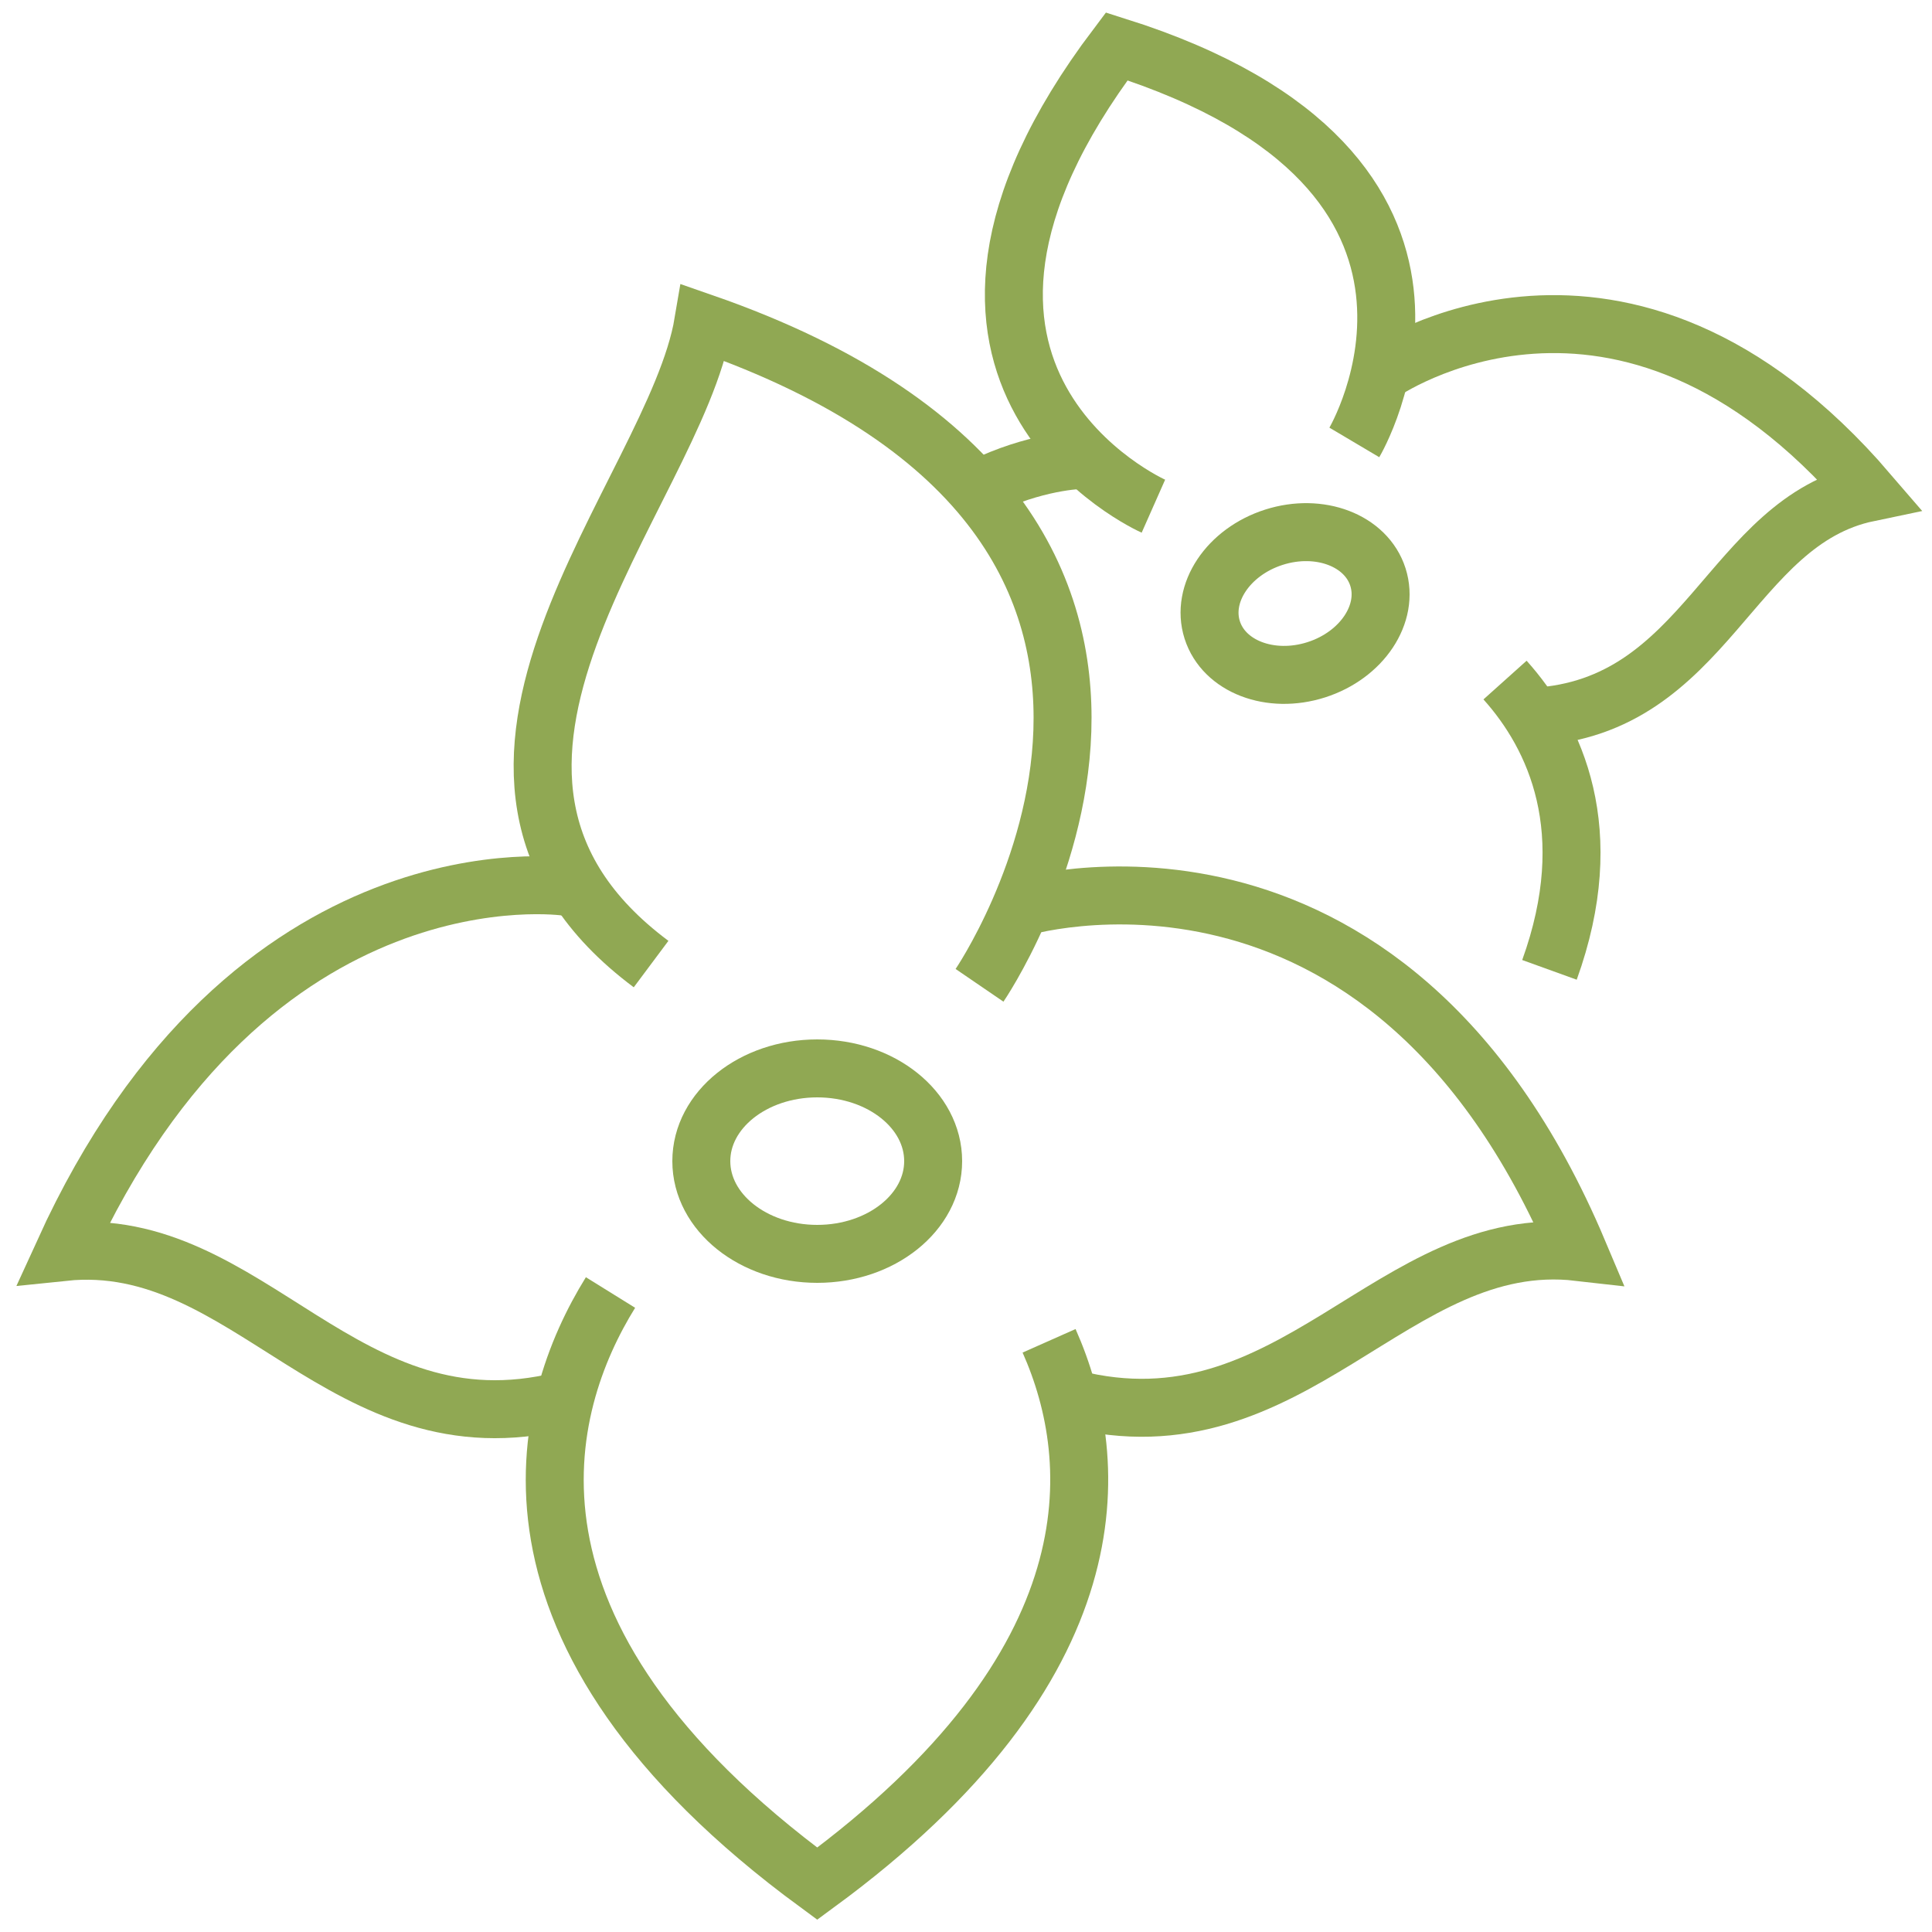 <svg xmlns="http://www.w3.org/2000/svg" xmlns:xlink="http://www.w3.org/1999/xlink" x="0px" y="0px" viewBox="0 0 100 100" style="enable-background:new 0 0 100 100;" xml:space="preserve"><style type="text/css">	.st0{fill:#90A853;}	.st1{fill:none;stroke:#90A853;stroke-width:3;stroke-miterlimit:10;}</style><g id="Layer_1"></g><g id="Layer_2"></g><g id="Layer_3">	<g>		<path class="st1" d="M50.7,51c0,0,16.2-23.7-14.3-34.3c-1.5,8.9-16.1,23.2-2.7,33.2"></path>		<path class="st1" d="M31.6,66.9c-3.6,5.8-7,17.6,10.7,30.6c15.4-11.3,14.8-21.8,12-28.1"></path>		<path class="st1" d="M29.3,45.9c0,0-16.3-2.4-26,18.9c9.6-1,14.5,10.5,25.8,7.7"></path>		<path class="st1" d="M52.7,47c0,0,19-5.9,29,17.8c-9.6-1.1-14.8,10.5-26.2,7.6"></path>		<ellipse class="st1" cx="42.3" cy="60.1" rx="6" ry="4.8"></ellipse>		<g>			<g>				<path class="st1" d="M70.1,22.9c0,0,8.3-14-12.3-20.5c-13,17.2,1.9,23.8,1.9,23.8"></path>				<path class="st1" d="M80.2,50.2c2.6-7.2,0.3-12.1-2.3-15"></path>				<path class="st1" d="M56.1,23.8c0,0-2.1,0-4.8,1.2"></path>				<path class="st1" d="M71.5,19.3c0,0,12.4-8.7,25.2,6.2c-7.2,1.5-8.3,11.1-17.3,11.6"></path>				<ellipse transform="matrix(0.953 -0.304 0.304 0.953 -6.303 21.872)" class="st1" cx="67" cy="31.2" rx="4.5" ry="3.6"></ellipse>			</g>		</g>	</g></g><g id="Layer_4"></g><g id="Layer_5"></g><g id="Layer_6"></g><g id="Layer_7"></g><g id="Layer_8"></g><g id="Layer_9"></g><g id="Layer_10"></g><g id="Layer_11"></g><g id="Layer_12"></g><g id="Layer_13"></g><g id="Layer_14"></g></svg>